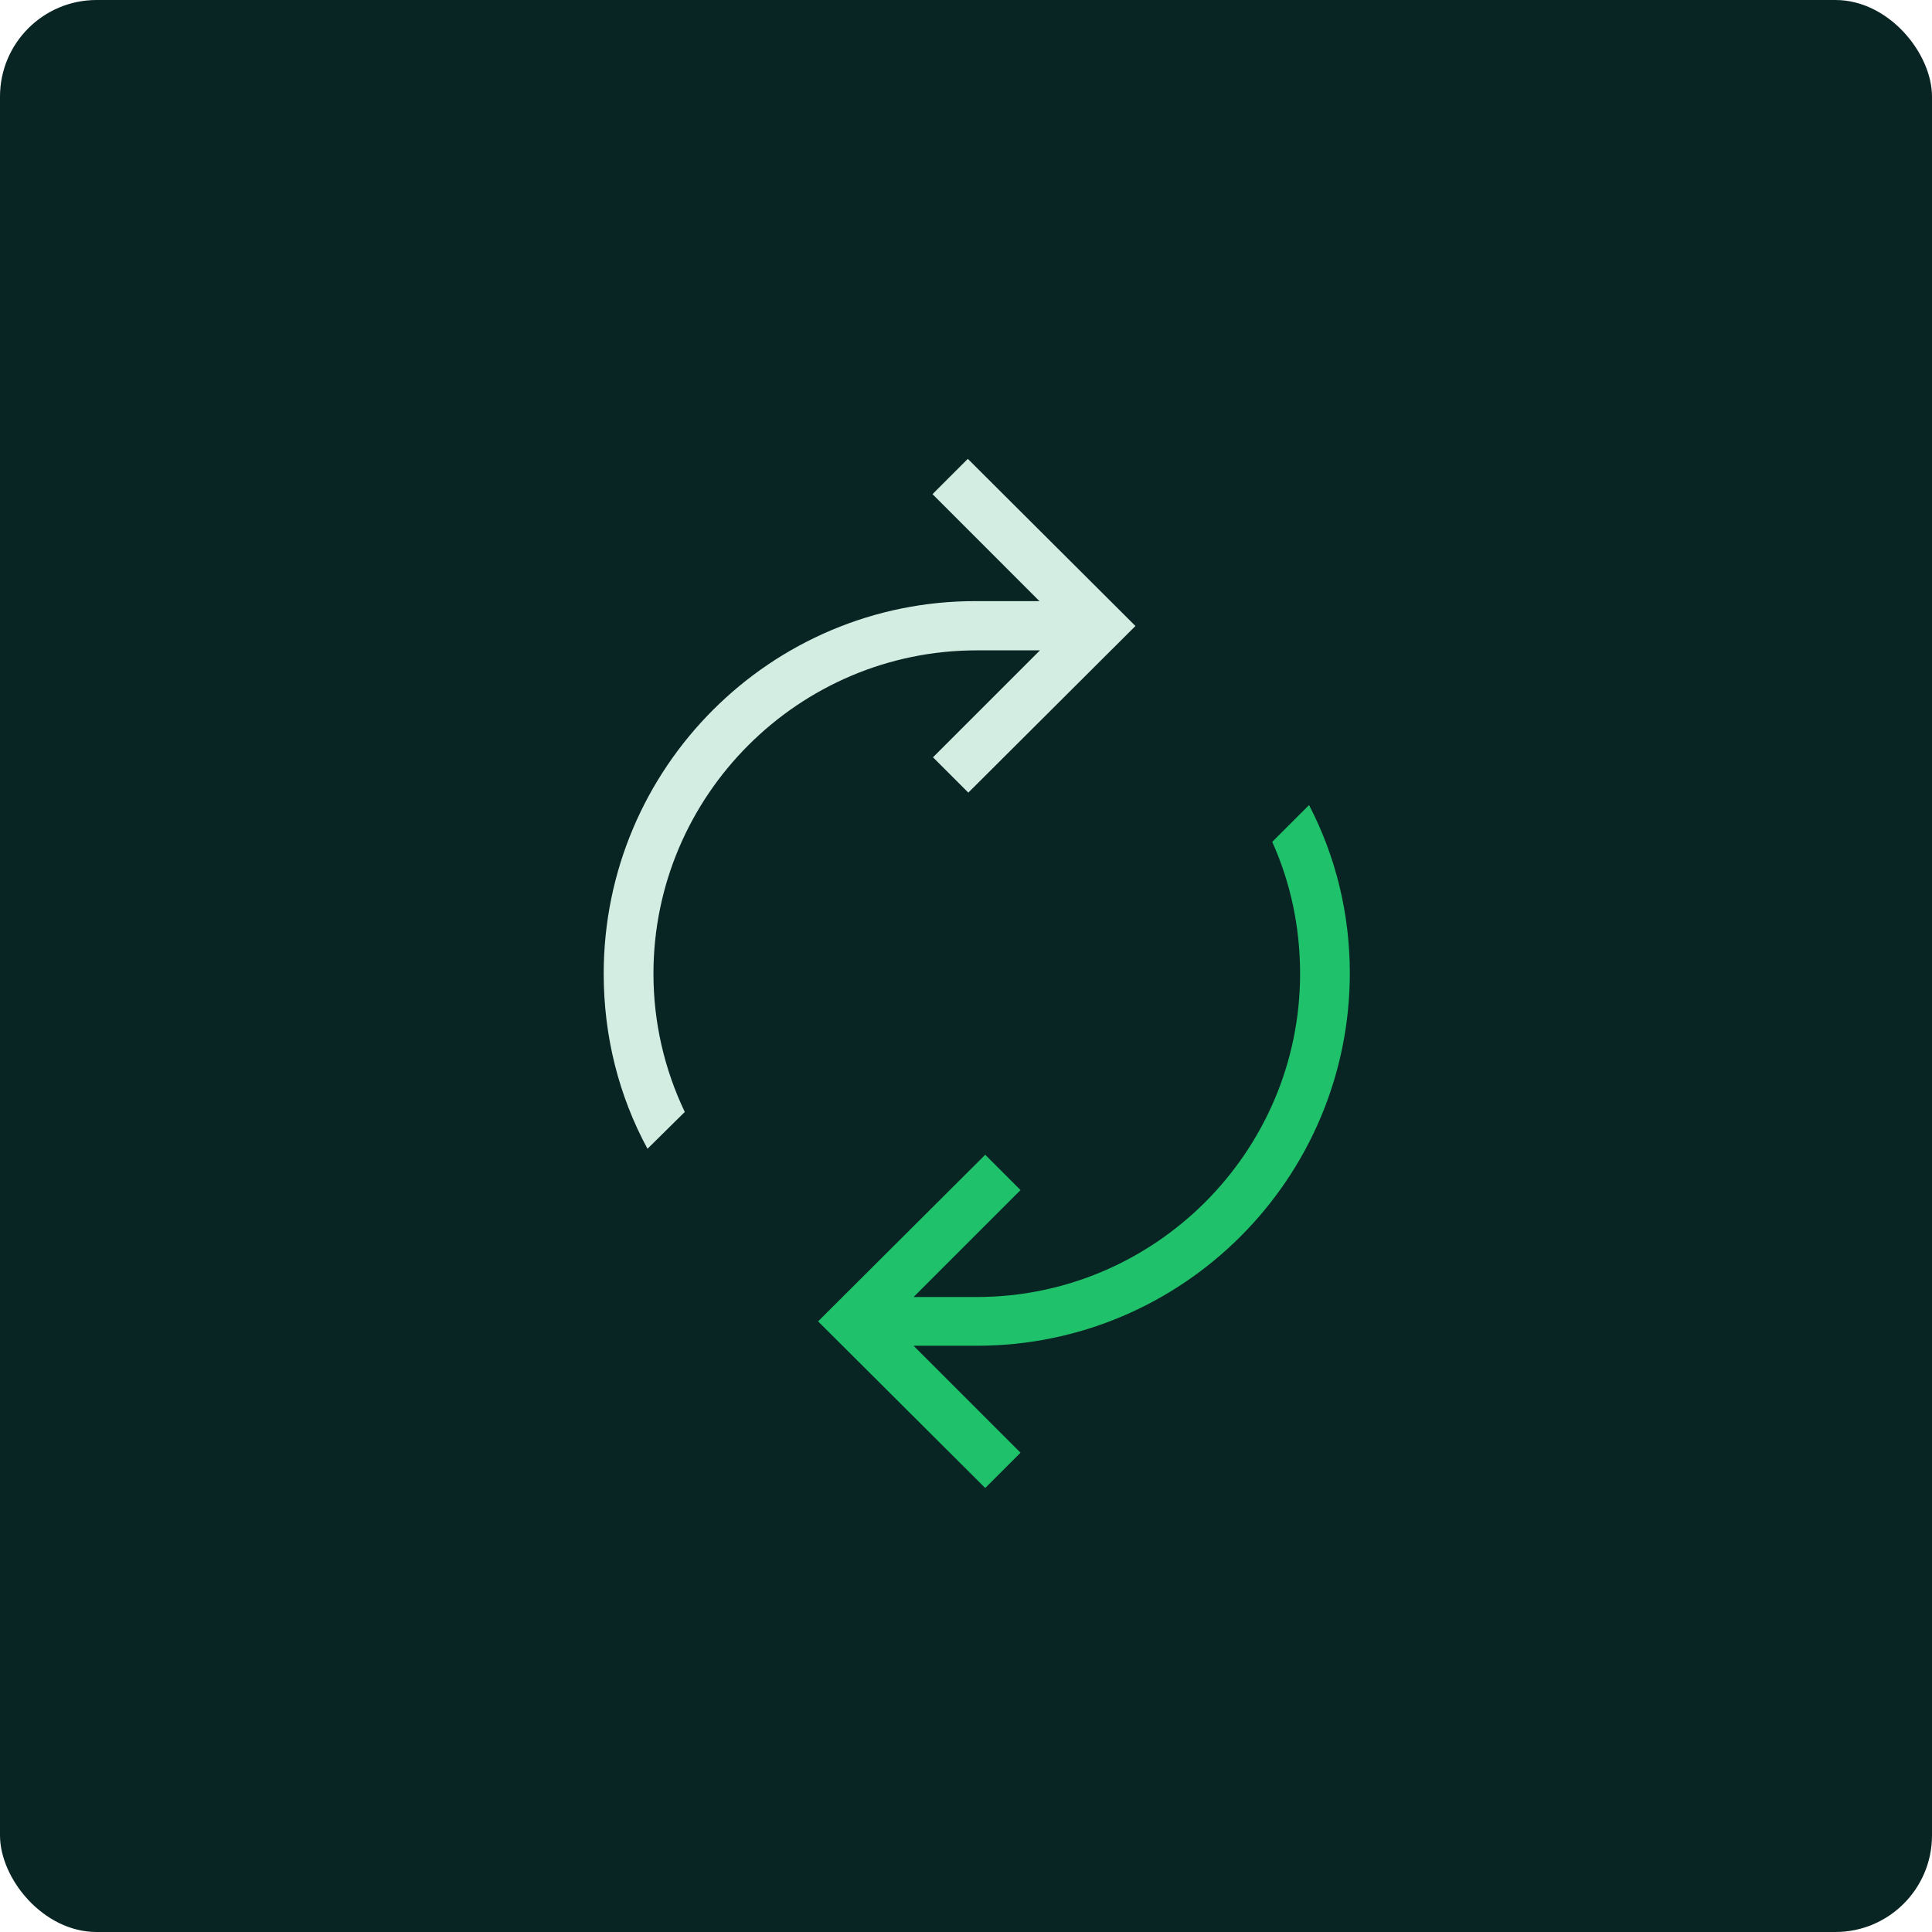 <svg width="80" height="80" viewBox="0 0 80 80" fill="none" xmlns="http://www.w3.org/2000/svg">
<rect width="80" height="80" rx="4" fill="#092523"/>
<mask id="mask0_38279_14494" style="mask-type:alpha" maskUnits="userSpaceOnUse" x="16" y="16" width="48" height="48">
<rect x="16" y="16" width="48" height="48" fill="#D9D9D9"/>
</mask>
<g mask="url(#mask0_38279_14494)">
<path d="M40.446 26.93H43.062L38.633 31.358L40.096 32.821L47.016 25.921L40.075 19L38.613 20.462L43.041 24.891H40.425C31.919 24.87 24.998 31.791 24.998 40.318C24.998 42.892 25.616 45.364 26.811 47.568L28.355 46.044C27.511 44.272 27.058 42.336 27.058 40.318C27.058 32.944 33.072 26.93 40.446 26.93Z" fill="#D4EDE3"/>
<path d="M55.894 40.318C55.894 37.847 55.317 35.478 54.205 33.336L52.68 34.86C53.443 36.549 53.834 38.403 53.834 40.318C53.834 47.692 47.82 53.706 40.446 53.706H37.83L42.258 49.278L40.796 47.816L33.876 54.715L40.796 61.615L42.258 60.153L37.83 55.725H40.446C48.973 55.725 55.894 48.804 55.894 40.277V40.318Z" fill="#1FC16B"/>
</g>
</svg>
